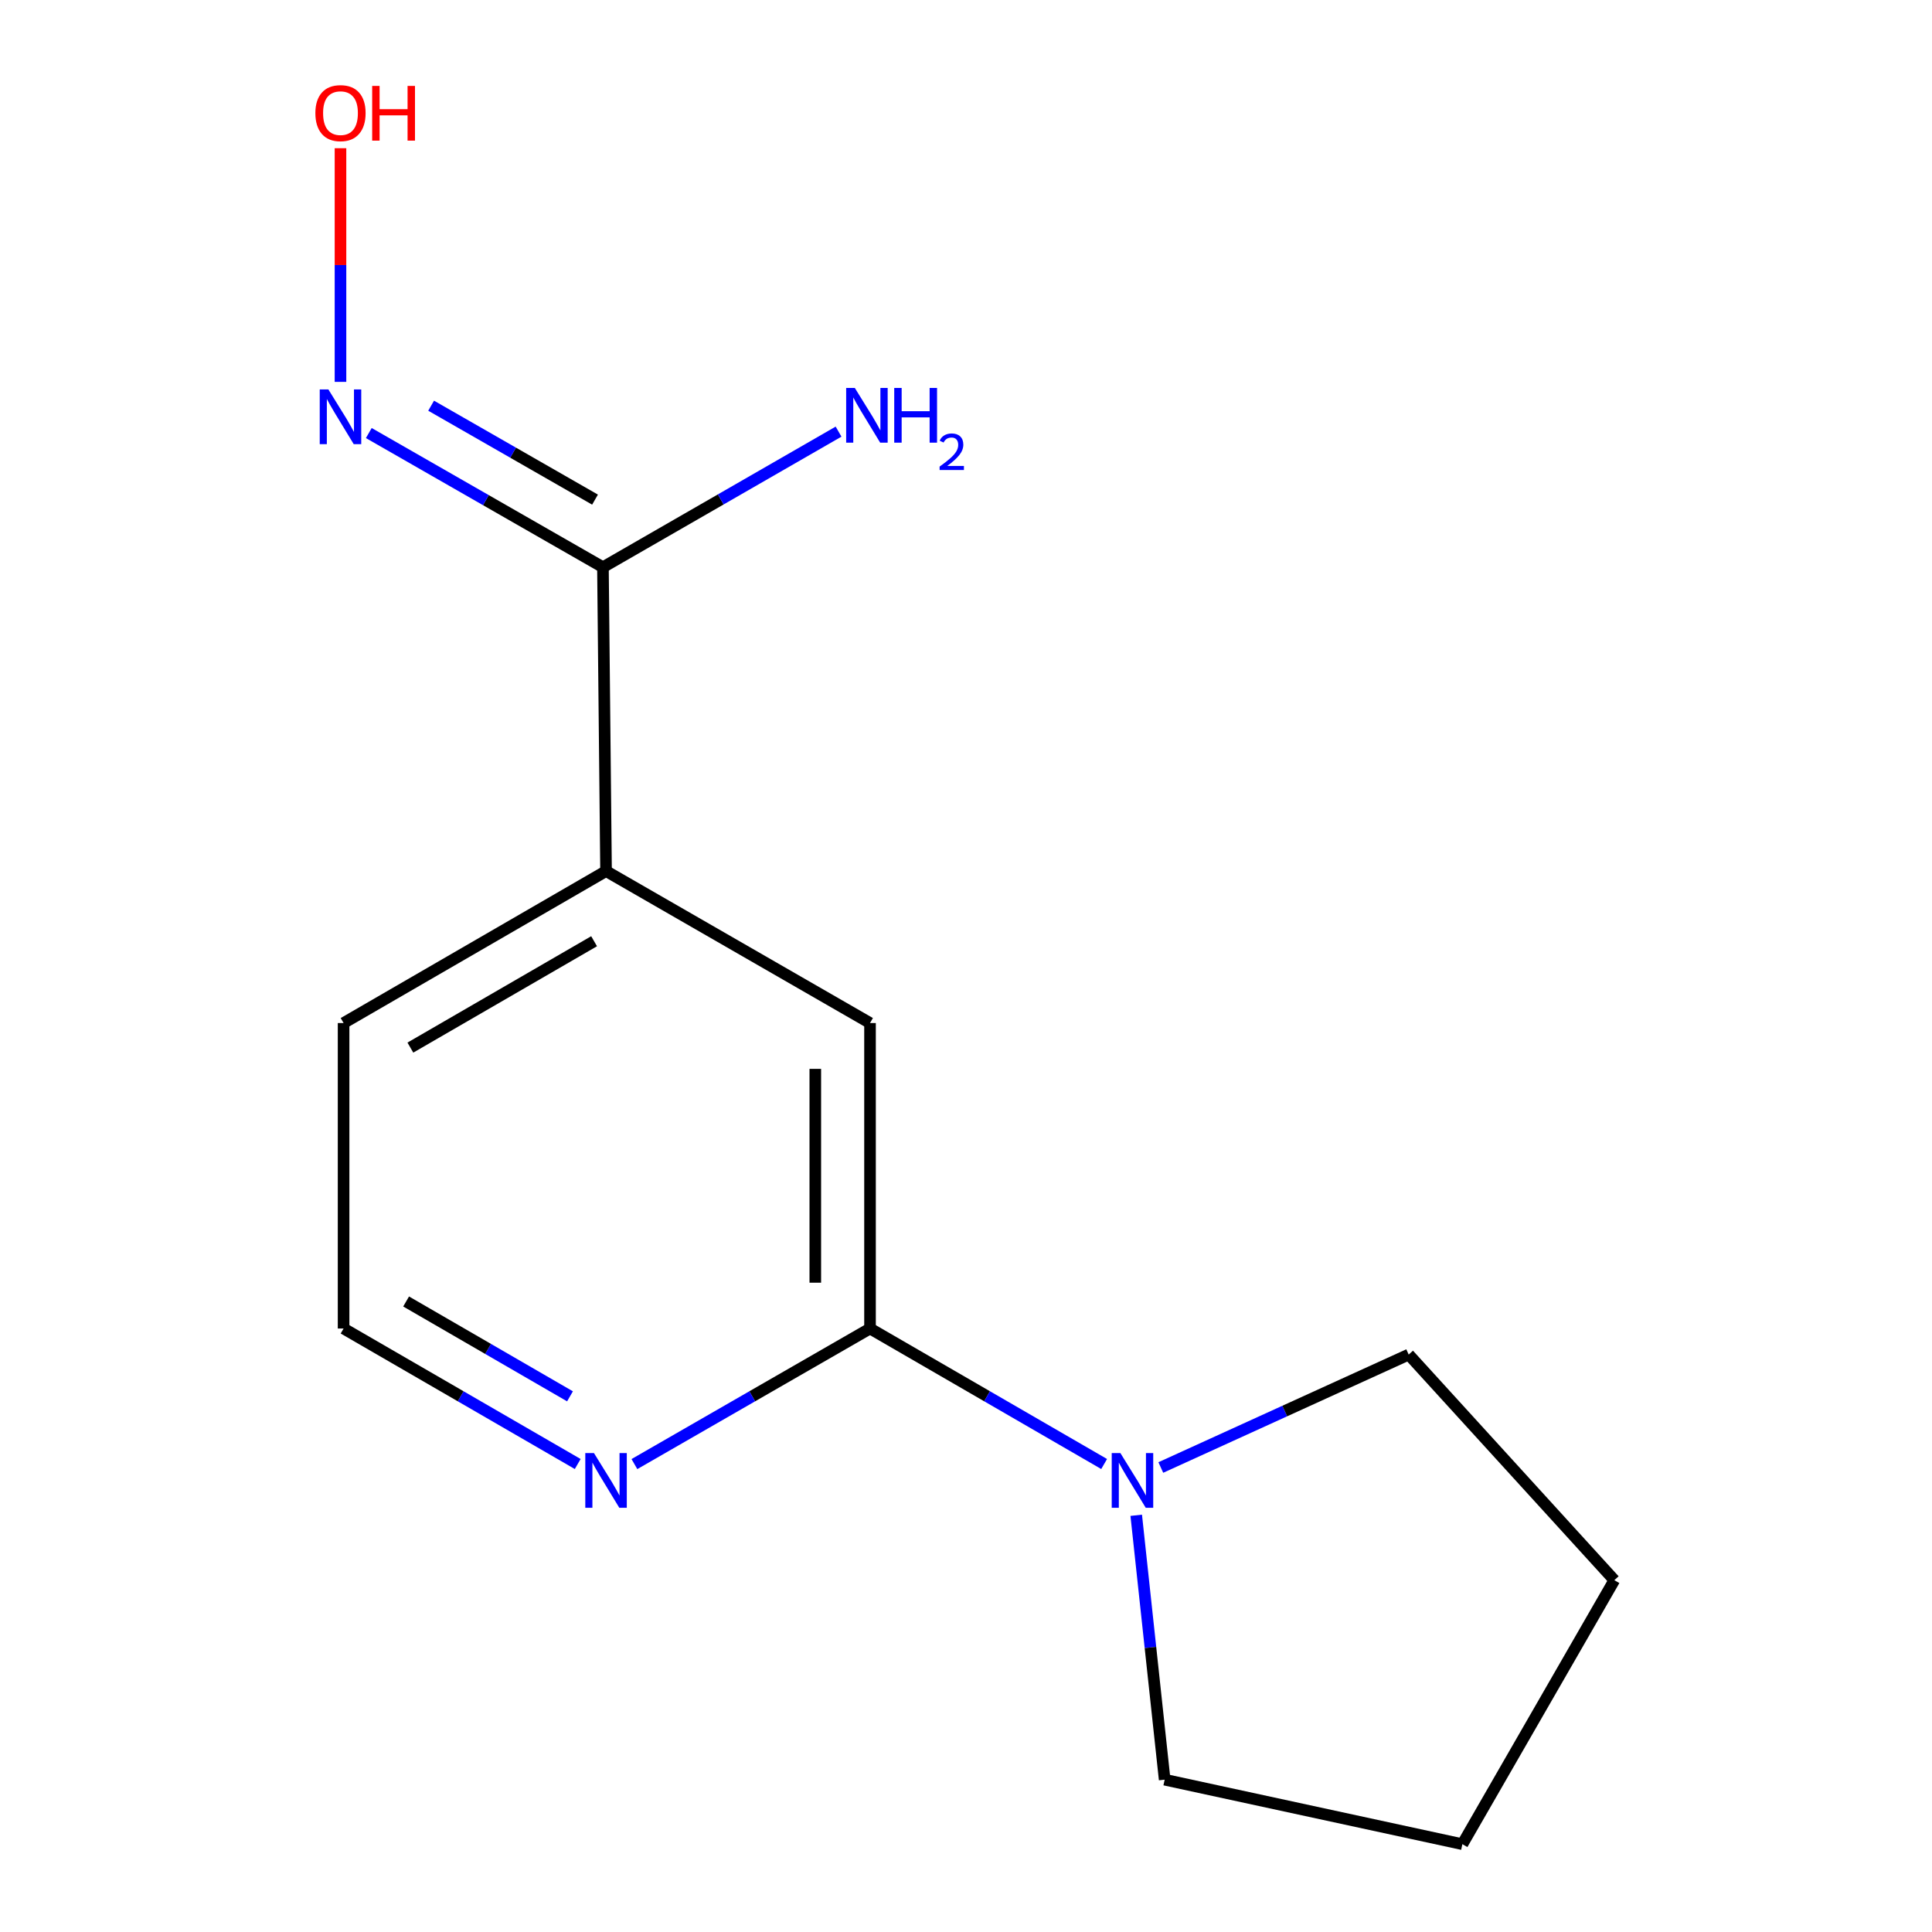 <?xml version='1.0' encoding='iso-8859-1'?>
<svg version='1.1' baseProfile='full'
              xmlns='http://www.w3.org/2000/svg'
                      xmlns:rdkit='http://www.rdkit.org/xml'
                      xmlns:xlink='http://www.w3.org/1999/xlink'
                  xml:space='preserve'
width='1000px' height='1000px' viewBox='0 0 1000 1000'>
<!-- END OF HEADER -->
<rect style='opacity:1.0;fill:#FFFFFF;stroke:none' width='1000' height='1000' x='0' y='0'> </rect>
<path class='bond-0' d='M 450.32,687.636 L 510.911,722.704' style='fill:none;fill-rule:evenodd;stroke:#000000;stroke-width:6px;stroke-linecap:butt;stroke-linejoin:miter;stroke-opacity:1' />
<path class='bond-0' d='M 510.911,722.704 L 571.502,757.771' style='fill:none;fill-rule:evenodd;stroke:#0000FF;stroke-width:6px;stroke-linecap:butt;stroke-linejoin:miter;stroke-opacity:1' />
<path class='bond-2' d='M 450.32,687.636 L 450.32,529.526' style='fill:none;fill-rule:evenodd;stroke:#000000;stroke-width:6px;stroke-linecap:butt;stroke-linejoin:miter;stroke-opacity:1' />
<path class='bond-2' d='M 421.999,663.92 L 421.999,553.243' style='fill:none;fill-rule:evenodd;stroke:#000000;stroke-width:6px;stroke-linecap:butt;stroke-linejoin:miter;stroke-opacity:1' />
<path class='bond-4' d='M 450.32,687.636 L 389.344,722.723' style='fill:none;fill-rule:evenodd;stroke:#000000;stroke-width:6px;stroke-linecap:butt;stroke-linejoin:miter;stroke-opacity:1' />
<path class='bond-4' d='M 389.344,722.723 L 328.368,757.81' style='fill:none;fill-rule:evenodd;stroke:#0000FF;stroke-width:6px;stroke-linecap:butt;stroke-linejoin:miter;stroke-opacity:1' />
<path class='bond-9' d='M 588.108,784.313 L 595.469,852.736' style='fill:none;fill-rule:evenodd;stroke:#0000FF;stroke-width:6px;stroke-linecap:butt;stroke-linejoin:miter;stroke-opacity:1' />
<path class='bond-9' d='M 595.469,852.736 L 602.829,921.158' style='fill:none;fill-rule:evenodd;stroke:#000000;stroke-width:6px;stroke-linecap:butt;stroke-linejoin:miter;stroke-opacity:1' />
<path class='bond-10' d='M 600.834,759.576 L 664.987,730.348' style='fill:none;fill-rule:evenodd;stroke:#0000FF;stroke-width:6px;stroke-linecap:butt;stroke-linejoin:miter;stroke-opacity:1' />
<path class='bond-10' d='M 664.987,730.348 L 729.14,701.12' style='fill:none;fill-rule:evenodd;stroke:#000000;stroke-width:6px;stroke-linecap:butt;stroke-linejoin:miter;stroke-opacity:1' />
<path class='bond-1' d='M 312.082,293.597 L 313.687,450.873' style='fill:none;fill-rule:evenodd;stroke:#000000;stroke-width:6px;stroke-linecap:butt;stroke-linejoin:miter;stroke-opacity:1' />
<path class='bond-5' d='M 312.082,293.597 L 251.486,258.871' style='fill:none;fill-rule:evenodd;stroke:#000000;stroke-width:6px;stroke-linecap:butt;stroke-linejoin:miter;stroke-opacity:1' />
<path class='bond-5' d='M 251.486,258.871 L 190.89,224.144' style='fill:none;fill-rule:evenodd;stroke:#0000FF;stroke-width:6px;stroke-linecap:butt;stroke-linejoin:miter;stroke-opacity:1' />
<path class='bond-5' d='M 307.985,258.607 L 265.568,234.299' style='fill:none;fill-rule:evenodd;stroke:#000000;stroke-width:6px;stroke-linecap:butt;stroke-linejoin:miter;stroke-opacity:1' />
<path class='bond-5' d='M 265.568,234.299 L 223.151,209.99' style='fill:none;fill-rule:evenodd;stroke:#0000FF;stroke-width:6px;stroke-linecap:butt;stroke-linejoin:miter;stroke-opacity:1' />
<path class='bond-6' d='M 312.082,293.597 L 373.058,258.503' style='fill:none;fill-rule:evenodd;stroke:#000000;stroke-width:6px;stroke-linecap:butt;stroke-linejoin:miter;stroke-opacity:1' />
<path class='bond-6' d='M 373.058,258.503 L 434.034,223.409' style='fill:none;fill-rule:evenodd;stroke:#0000FF;stroke-width:6px;stroke-linecap:butt;stroke-linejoin:miter;stroke-opacity:1' />
<path class='bond-3' d='M 450.32,529.526 L 313.687,450.873' style='fill:none;fill-rule:evenodd;stroke:#000000;stroke-width:6px;stroke-linecap:butt;stroke-linejoin:miter;stroke-opacity:1' />
<path class='bond-14' d='M 313.687,450.873 L 177.841,529.526' style='fill:none;fill-rule:evenodd;stroke:#000000;stroke-width:6px;stroke-linecap:butt;stroke-linejoin:miter;stroke-opacity:1' />
<path class='bond-14' d='M 307.501,487.18 L 212.409,542.238' style='fill:none;fill-rule:evenodd;stroke:#000000;stroke-width:6px;stroke-linecap:butt;stroke-linejoin:miter;stroke-opacity:1' />
<path class='bond-8' d='M 299.023,757.771 L 238.432,722.704' style='fill:none;fill-rule:evenodd;stroke:#0000FF;stroke-width:6px;stroke-linecap:butt;stroke-linejoin:miter;stroke-opacity:1' />
<path class='bond-8' d='M 238.432,722.704 L 177.841,687.636' style='fill:none;fill-rule:evenodd;stroke:#000000;stroke-width:6px;stroke-linecap:butt;stroke-linejoin:miter;stroke-opacity:1' />
<path class='bond-8' d='M 295.032,722.739 L 252.618,698.192' style='fill:none;fill-rule:evenodd;stroke:#0000FF;stroke-width:6px;stroke-linecap:butt;stroke-linejoin:miter;stroke-opacity:1' />
<path class='bond-8' d='M 252.618,698.192 L 210.205,673.645' style='fill:none;fill-rule:evenodd;stroke:#000000;stroke-width:6px;stroke-linecap:butt;stroke-linejoin:miter;stroke-opacity:1' />
<path class='bond-7' d='M 176.236,197.654 L 176.236,137.182' style='fill:none;fill-rule:evenodd;stroke:#0000FF;stroke-width:6px;stroke-linecap:butt;stroke-linejoin:miter;stroke-opacity:1' />
<path class='bond-7' d='M 176.236,137.182 L 176.236,76.71' style='fill:none;fill-rule:evenodd;stroke:#FF0000;stroke-width:6px;stroke-linecap:butt;stroke-linejoin:miter;stroke-opacity:1' />
<path class='bond-11' d='M 177.841,687.636 L 177.841,529.526' style='fill:none;fill-rule:evenodd;stroke:#000000;stroke-width:6px;stroke-linecap:butt;stroke-linejoin:miter;stroke-opacity:1' />
<path class='bond-13' d='M 602.829,921.158 L 756.926,954.545' style='fill:none;fill-rule:evenodd;stroke:#000000;stroke-width:6px;stroke-linecap:butt;stroke-linejoin:miter;stroke-opacity:1' />
<path class='bond-12' d='M 729.14,701.12 L 835.58,817.897' style='fill:none;fill-rule:evenodd;stroke:#000000;stroke-width:6px;stroke-linecap:butt;stroke-linejoin:miter;stroke-opacity:1' />
<path class='bond-15' d='M 835.58,817.897 L 756.926,954.545' style='fill:none;fill-rule:evenodd;stroke:#000000;stroke-width:6px;stroke-linecap:butt;stroke-linejoin:miter;stroke-opacity:1' />
<path  class='atom-1' d='M 579.906 752.098
L 589.186 767.098
Q 590.106 768.578, 591.586 771.258
Q 593.066 773.938, 593.146 774.098
L 593.146 752.098
L 596.906 752.098
L 596.906 780.418
L 593.026 780.418
L 583.066 764.018
Q 581.906 762.098, 580.666 759.898
Q 579.466 757.698, 579.106 757.018
L 579.106 780.418
L 575.426 780.418
L 575.426 752.098
L 579.906 752.098
' fill='#0000FF'/>
<path  class='atom-5' d='M 307.427 752.098
L 316.707 767.098
Q 317.627 768.578, 319.107 771.258
Q 320.587 773.938, 320.667 774.098
L 320.667 752.098
L 324.427 752.098
L 324.427 780.418
L 320.547 780.418
L 310.587 764.018
Q 309.427 762.098, 308.187 759.898
Q 306.987 757.698, 306.627 757.018
L 306.627 780.418
L 302.947 780.418
L 302.947 752.098
L 307.427 752.098
' fill='#0000FF'/>
<path  class='atom-6' d='M 169.976 201.586
L 179.256 216.586
Q 180.176 218.066, 181.656 220.746
Q 183.136 223.426, 183.216 223.586
L 183.216 201.586
L 186.976 201.586
L 186.976 229.906
L 183.096 229.906
L 173.136 213.506
Q 171.976 211.586, 170.736 209.386
Q 169.536 207.186, 169.176 206.506
L 169.176 229.906
L 165.496 229.906
L 165.496 201.586
L 169.976 201.586
' fill='#0000FF'/>
<path  class='atom-7' d='M 442.455 200.799
L 451.735 215.799
Q 452.655 217.279, 454.135 219.959
Q 455.615 222.639, 455.695 222.799
L 455.695 200.799
L 459.455 200.799
L 459.455 229.119
L 455.575 229.119
L 445.615 212.719
Q 444.455 210.799, 443.215 208.599
Q 442.015 206.399, 441.655 205.719
L 441.655 229.119
L 437.975 229.119
L 437.975 200.799
L 442.455 200.799
' fill='#0000FF'/>
<path  class='atom-7' d='M 462.855 200.799
L 466.695 200.799
L 466.695 212.839
L 481.175 212.839
L 481.175 200.799
L 485.015 200.799
L 485.015 229.119
L 481.175 229.119
L 481.175 216.039
L 466.695 216.039
L 466.695 229.119
L 462.855 229.119
L 462.855 200.799
' fill='#0000FF'/>
<path  class='atom-7' d='M 486.388 228.126
Q 487.074 226.357, 488.711 225.38
Q 490.348 224.377, 492.618 224.377
Q 495.443 224.377, 497.027 225.908
Q 498.611 227.439, 498.611 230.158
Q 498.611 232.93, 496.552 235.518
Q 494.519 238.105, 490.295 241.167
L 498.928 241.167
L 498.928 243.279
L 486.335 243.279
L 486.335 241.51
Q 489.82 239.029, 491.879 237.181
Q 493.965 235.333, 494.968 233.67
Q 495.971 232.006, 495.971 230.29
Q 495.971 228.495, 495.074 227.492
Q 494.176 226.489, 492.618 226.489
Q 491.114 226.489, 490.11 227.096
Q 489.107 227.703, 488.394 229.05
L 486.388 228.126
' fill='#0000FF'/>
<path  class='atom-8' d='M 163.236 58.55
Q 163.236 51.75, 166.596 47.95
Q 169.956 44.15, 176.236 44.15
Q 182.516 44.15, 185.876 47.95
Q 189.236 51.75, 189.236 58.55
Q 189.236 65.43, 185.836 69.35
Q 182.436 73.23, 176.236 73.23
Q 169.996 73.23, 166.596 69.35
Q 163.236 65.47, 163.236 58.55
M 176.236 70.03
Q 180.556 70.03, 182.876 67.15
Q 185.236 64.23, 185.236 58.55
Q 185.236 52.99, 182.876 50.19
Q 180.556 47.35, 176.236 47.35
Q 171.916 47.35, 169.556 50.15
Q 167.236 52.95, 167.236 58.55
Q 167.236 64.27, 169.556 67.15
Q 171.916 70.03, 176.236 70.03
' fill='#FF0000'/>
<path  class='atom-8' d='M 192.636 44.47
L 196.476 44.47
L 196.476 56.51
L 210.956 56.51
L 210.956 44.47
L 214.796 44.47
L 214.796 72.79
L 210.956 72.79
L 210.956 59.71
L 196.476 59.71
L 196.476 72.79
L 192.636 72.79
L 192.636 44.47
' fill='#FF0000'/>
</svg>
